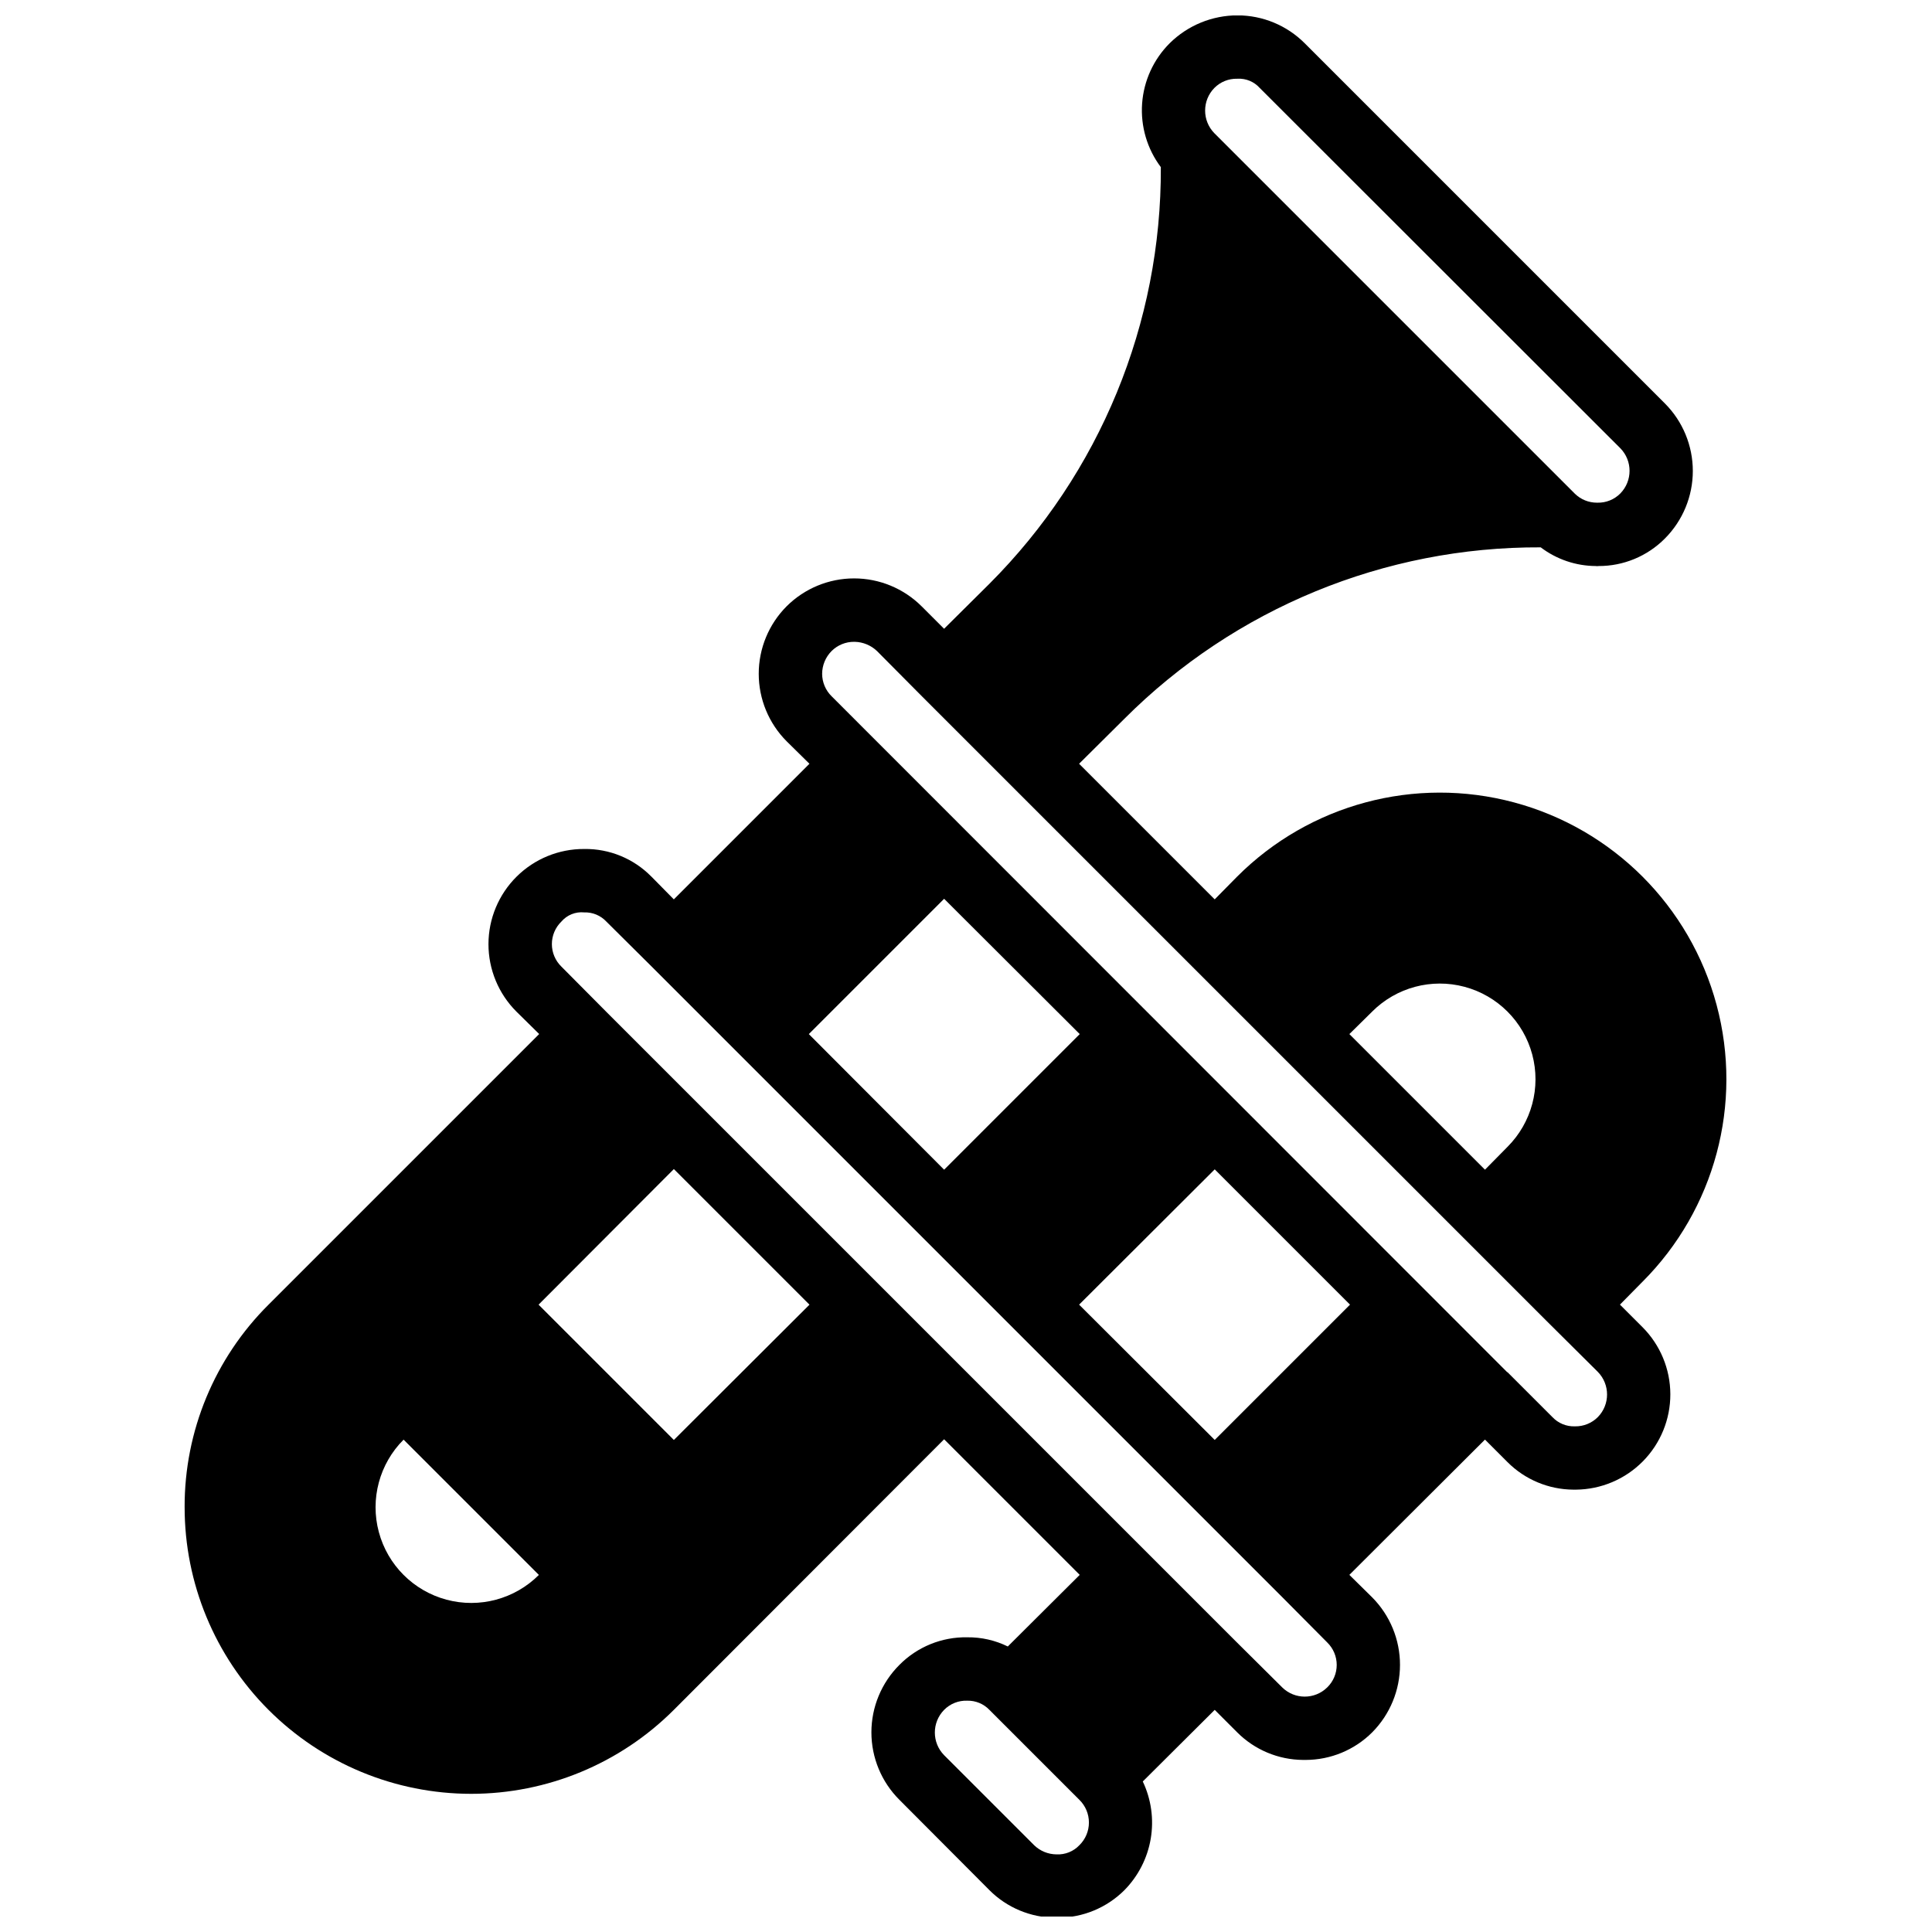 <?xml version="1.0" encoding="UTF-8"?>
<!-- The Best Svg Icon site in the world: iconSvg.co, Visit us! https://iconsvg.co -->
<svg width="800px" height="800px" version="1.1" viewBox="144 144 512 512" xmlns="http://www.w3.org/2000/svg">
 <defs>
  <clipPath id="a">
   <path d="m192 148.09h410v503.81h-410z"/>
  </clipPath>
 </defs>
 <g clip-path="url(#a)">
  <path d="m192.93 543.39c-0.016 20.148 7.981 39.477 22.219 53.73 14.242 14.25 33.562 22.258 53.711 22.262 20.148 0 39.473-8.004 53.715-22.254l71.625-71.707 35.938 35.938-19.062 18.977h0.004c-3.34-1.645-7.023-2.477-10.746-2.434-6.738-0.125-13.23 2.516-17.973 7.305-4.754 4.738-7.43 11.172-7.43 17.887 0 6.711 2.676 13.148 7.43 17.883l23.848 23.93v0.004c4.633 4.641 10.91 7.266 17.465 7.305h0.672c6.613-0.008 12.957-2.633 17.637-7.305 3.664-3.723 6.102-8.484 6.973-13.633 0.871-5.152 0.137-10.449-2.106-15.168l19.062-18.977 5.961 5.961c4.633 4.641 10.91 7.266 17.465 7.305h0.672c6.613-0.008 12.953-2.633 17.633-7.305 4.723-4.758 7.371-11.188 7.371-17.887s-2.648-13.129-7.371-17.887l-6.047-5.961 35.938-35.855 5.965 5.965c4.633 4.641 10.91 7.266 17.465 7.305h0.672c6.668-0.059 13.043-2.75 17.73-7.492 4.688-4.738 7.312-11.145 7.293-17.812-0.02-6.668-2.676-13.055-7.391-17.773l-5.961-5.961 5.961-6.047v0.004c19.184-19.188 26.68-47.148 19.656-73.355-7.023-26.203-27.492-46.676-53.699-53.695-26.207-7.023-54.168 0.469-73.352 19.652l-5.961 6.047-35.938-35.938 12.008-11.922v-0.004c29.242-29.258 68.965-45.613 110.33-45.426 4.203 3.191 9.332 4.93 14.609 4.953 0.223 0.043 0.453 0.043 0.672 0 6.621 0.035 12.977-2.598 17.637-7.305 4.731-4.75 7.387-11.18 7.387-17.883 0-6.707-2.656-13.137-7.387-17.887l-95.473-95.473c-4.719-4.723-11.125-7.383-17.801-7.387-6.731 0.004-13.188 2.656-17.973 7.387-4.281 4.273-6.875 9.945-7.309 15.977-0.43 6.035 1.328 12.02 4.961 16.855 0.191 41.395-16.164 81.148-45.43 110.42l-12.008 11.922-5.961-5.961v0.004c-4.75-4.734-11.18-7.391-17.883-7.391-6.707 0-13.137 2.656-17.887 7.391-4.731 4.746-7.391 11.18-7.391 17.883 0 6.707 2.66 13.137 7.391 17.887l6.047 5.961-35.938 35.938-5.961-6.047-0.004 0.004c-4.684-4.769-11.117-7.41-17.801-7.309-6.707-0.031-13.148 2.606-17.906 7.332-4.758 4.727-7.441 11.152-7.453 17.859-0.008 6.707 2.648 13.145 7.391 17.887l6.047 5.961-71.707 71.707h-0.004c-14.285 14.199-22.297 33.52-22.25 53.656zm272.9-376.09h-0.004c1.594-1.609 3.781-2.488 6.047-2.434h0.086c2.227-0.125 4.387 0.773 5.875 2.434l95.555 95.473h0.004c3.273 3.332 3.273 8.676 0 12.008-1.598 1.609-3.781 2.488-6.047 2.434h-0.168c-2.164-0.004-4.242-0.844-5.793-2.352l-95.559-95.555c-3.273-3.332-3.273-8.676 0-12.008zm-35.77 465.69h-0.004c-1.562 1.656-3.769 2.547-6.047 2.438-2.227-0.012-4.363-0.883-5.961-2.438l-23.848-23.848c-3.273-3.332-3.273-8.672 0-12.008 1.609-1.637 3.836-2.519 6.133-2.434 2.215-0.051 4.348 0.832 5.875 2.434l23.848 23.848c1.613 1.582 2.519 3.746 2.519 6.004 0 2.258-0.906 4.422-2.519 6.004zm35.855-107.39-35.938-35.855 35.938-35.855 35.855 35.855zm41.73-113.52h-0.004c6.406-6.406 15.742-8.906 24.492-6.562 8.746 2.344 15.582 9.176 17.926 17.926s-0.156 18.086-6.562 24.488l-5.961 6.047-35.938-35.938zm-143.25-95.555-0.004-0.004c1.586-1.574 3.731-2.449 5.965-2.434h0.168c2.191 0.055 4.285 0.926 5.875 2.434l11.922 12.008 165.42 165.42 13.688 13.602c3.277 3.336 3.277 8.676 0 12.008-1.602 1.598-3.781 2.477-6.043 2.438h-0.086c-2.215 0.059-4.352-0.824-5.879-2.438l-11.922-11.922h-0.082l-1.68-1.68-177.34-177.43h-0.004c-1.602-1.57-2.508-3.719-2.519-5.961 0.012-2.269 0.914-4.441 2.519-6.047zm29.809 65.664 35.938 35.855-35.938 35.938-35.855-35.938zm-101.43 6.047-0.004-0.004c1.496-1.754 3.754-2.664 6.047-2.438 2.219-0.074 4.363 0.812 5.879 2.438l12.008 11.922 167.1 167.1 11.922 12.008c1.609 1.566 2.519 3.715 2.519 5.961 0 2.246-0.91 4.398-2.519 5.961-3.312 3.25-8.613 3.25-11.922 0l-12.008-11.922-167.1-167.1-11.926-12.008c-1.609-1.566-2.516-3.715-2.516-5.961 0-2.246 0.906-4.394 2.516-5.961zm29.809 65.578 35.938 35.938-35.938 35.855-35.855-35.855zm-71.625 71.707 35.855 35.855-0.004-0.004c-6.402 6.406-15.738 8.906-24.488 6.562s-15.582-9.18-17.926-17.926c-2.348-8.75 0.156-18.086 6.559-24.488z"/>
 </g>
</svg>